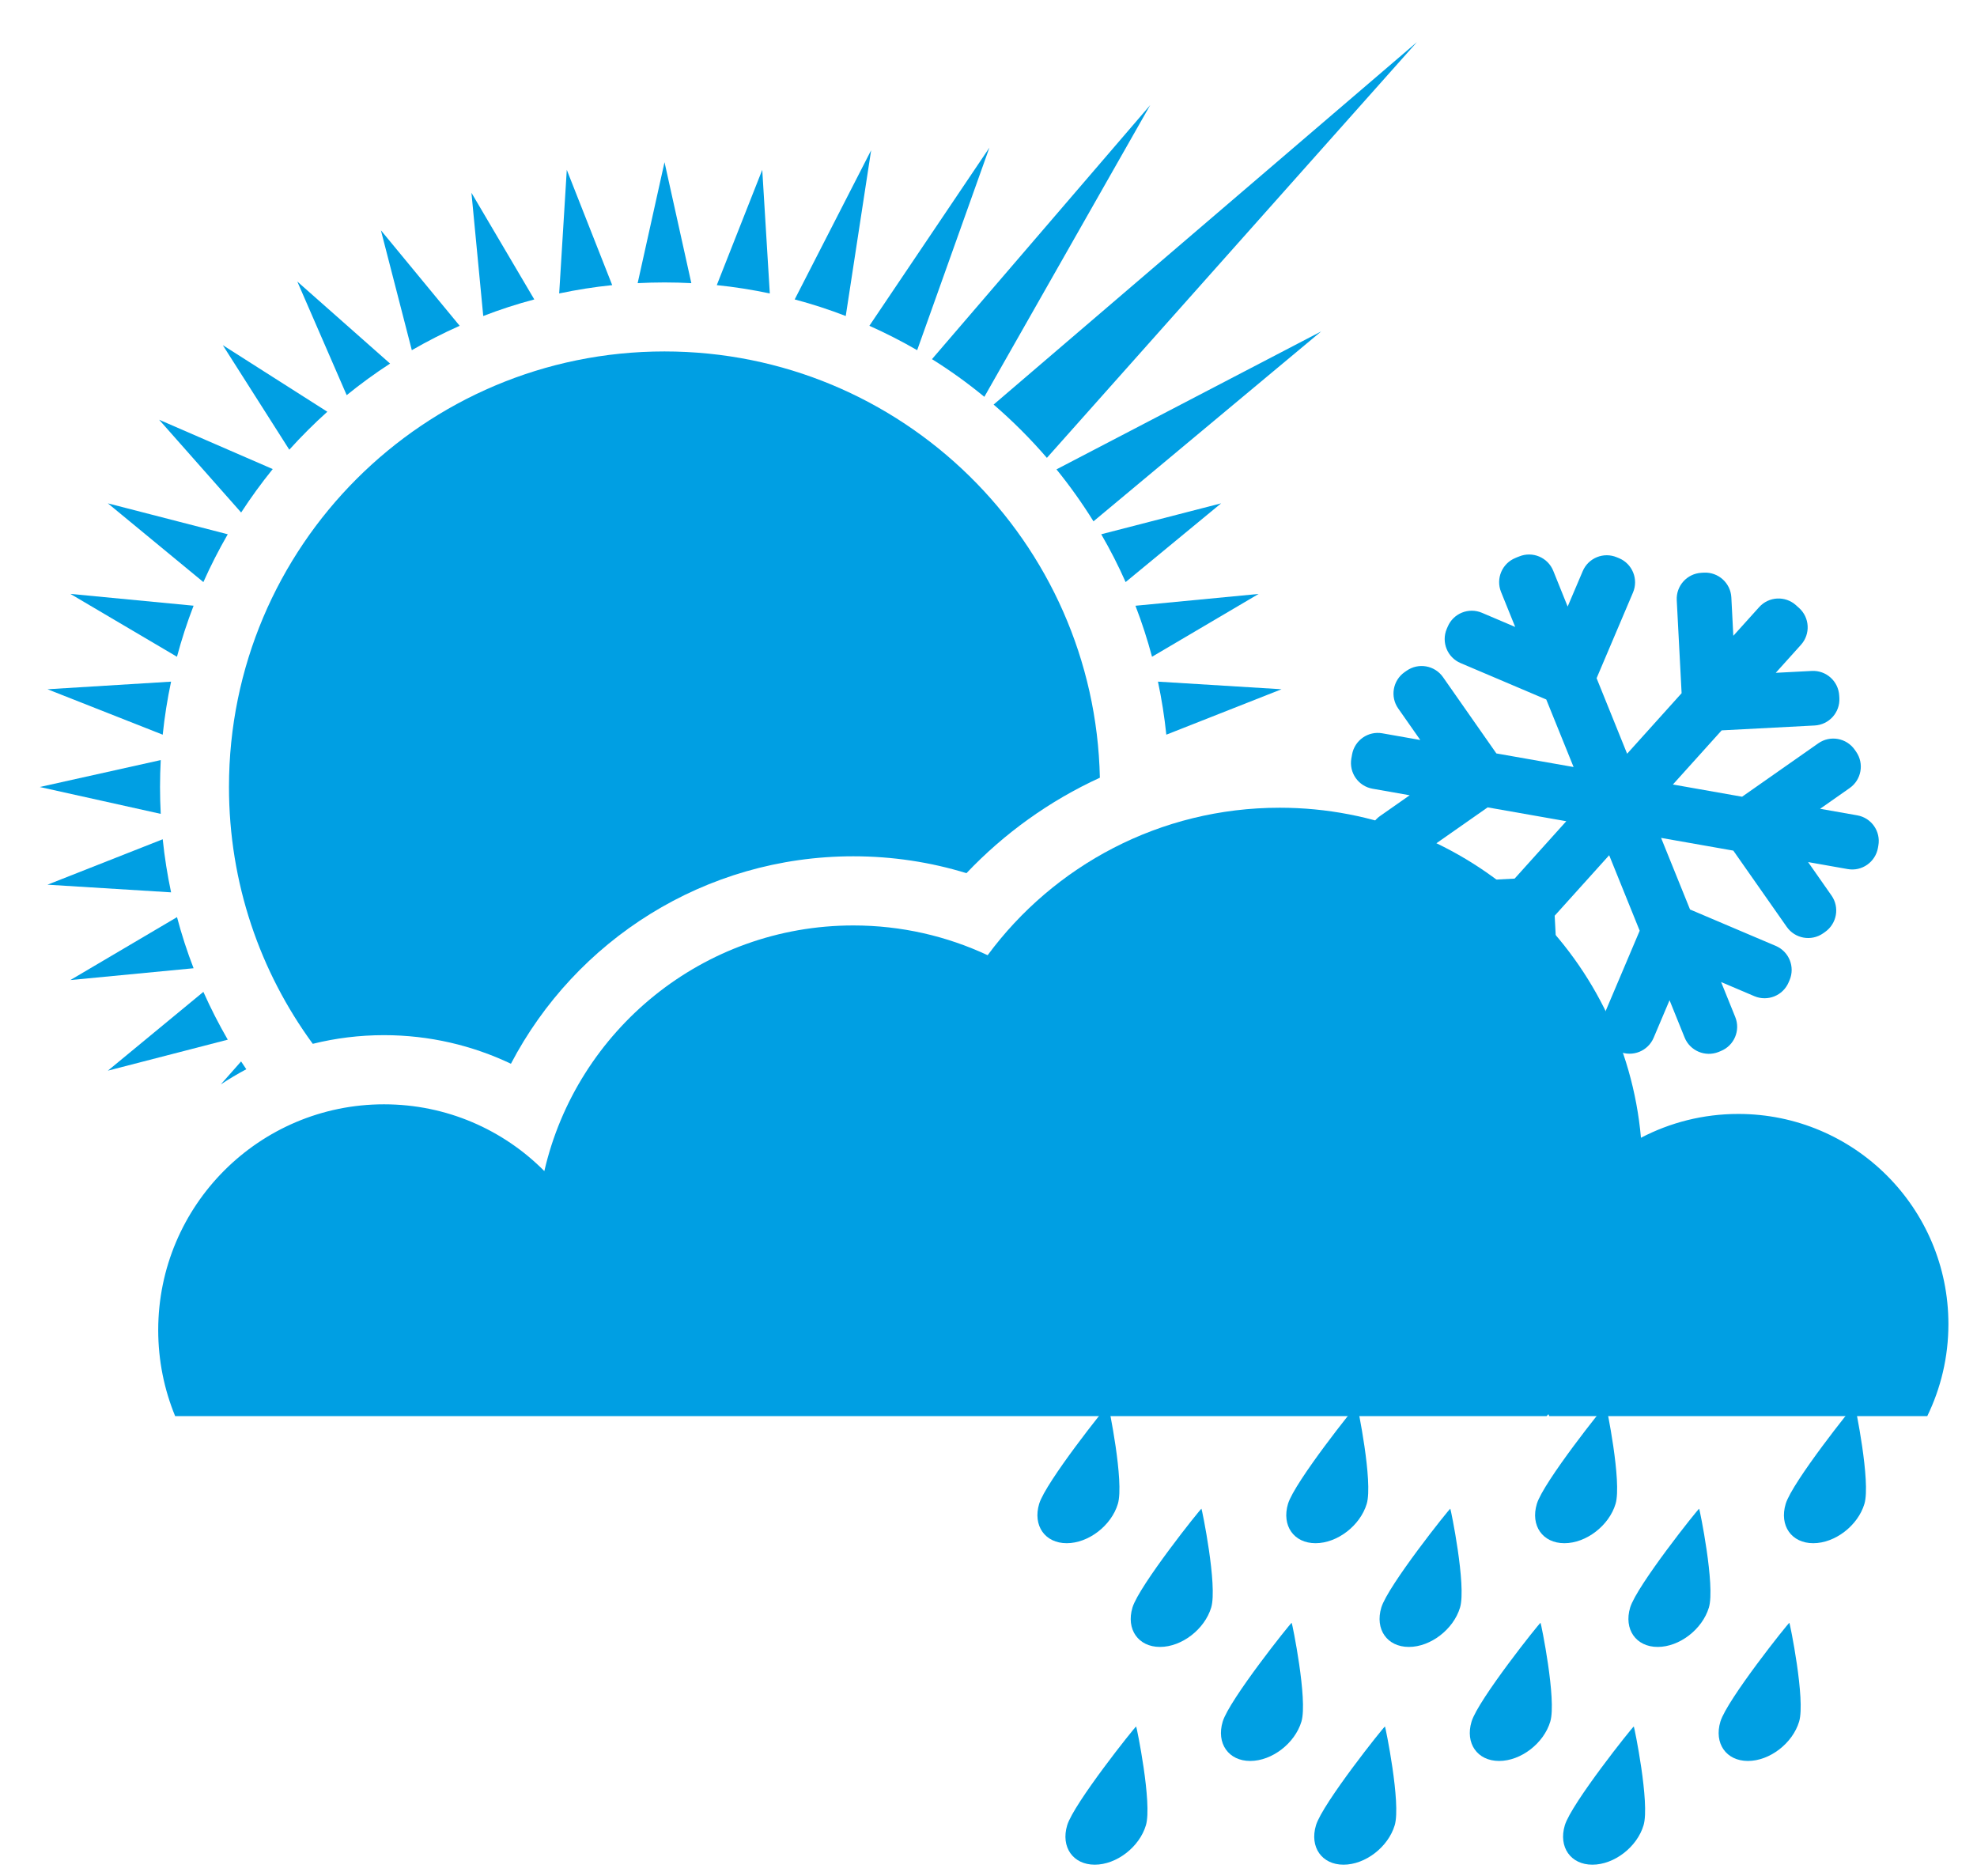 <svg height="37" viewBox="0 0 39 37" width="39" xmlns="http://www.w3.org/2000/svg"><g fill="#009fe3" fill-rule="evenodd" transform="translate(.785 .831)"><path d="m22.058 12.614 2.438.15-2.273.896c-.037-.354-.092-.703-.165-1.046m-.444-1.497 2.43-.233-2.103 1.239c-.092-.343-.201-.679-.327-1.006m-.675-1.41 2.365-.61-1.884 1.553c-.143-.323-.304-.638-.481-.943m-.883-1.28 5.222-2.721-4.492 3.746c-.222-.357-.466-.7-.73-1.025m-1.24-1.278 8.35-7.149-7.299 8.2c-.324-.376-.675-.727-1.051-1.051m-1.216-.896 4.305-5.011-3.272 5.754c-.327-.269-.672-.518-1.033-.743m-1.235-.658 2.368-3.514-1.425 3.995c-.305-.176-.62-.337-.943-.481m-1.473-.52 1.508-2.943-.501 3.27c-.328-.127-.664-.236-1.007-.327m-1.537-.282.897-2.274.149 2.438c-.342-.072-.691-.128-1.046-.164m-1.561-.039.53-2.386.529 2.386c-.175-.009-.352-.014-.529-.014-.178 0-.355.005-.53.014m-1.548.203.15-2.438.896 2.274c-.354.036-.704.092-1.046.164m-1.498.445-.233-2.431 1.24 2.104c-.343.091-.679.2-1.007.327m-1.409.674-.61-2.365 1.554 1.884c-.324.144-.639.305-.944.481m-1.285.887-.974-2.241 1.83 1.618c-.297.193-.582.401-.856.623m-1.132 1.076-1.312-2.062 2.062 1.313c-.263.237-.514.487-.75.749m-.95 1.239-1.618-1.83 2.241.973c-.222.275-.43.56-.623.857m-.745 1.372-1.884-1.553 2.365.61c-.176.305-.337.62-.481.943m-.521 1.473-2.103-1.24 2.431.233c-.127.328-.236.664-.328 1.007m-.281 1.537-2.273-.896 2.438-.15c-.073.342-.128.692-.165 1.046m-.039 1.562-2.386-.53 2.386-.531c-.009.176-.014.353-.014.531 0 .177.005.354.014.53m.204 1.548-2.438-.151 2.273-.896c.037.355.092.704.165 1.047m.444 1.497-2.431.233 2.104-1.241c.091.344.2.68.327 1.008m.674 1.409-2.365.611 1.884-1.554c.144.323.305.638.481.943m-.137.882.4-.453c.034.052.068.103.103.154-.173.092-.341.192-.503.299"/><path d="m3.732 14.692c0-4.745 3.846-8.591 8.591-8.591 4.683 0 8.491 3.748 8.589 8.408-.996.457-1.888 1.099-2.632 1.883-.706-.217-1.456-.333-2.231-.333-2.936 0-5.483 1.661-6.755 4.092-.759-.361-1.608-.564-2.503-.564-.485 0-.956.059-1.406.171-1.04-1.42-1.653-3.171-1.653-5.066"/><path d="m31.586 21.611c.574-.3 1.227-.47 1.92-.47 2.289 0 4.145 1.855 4.145 4.145 0 .651-.15 1.266-.417 1.815h-7.456l-.018-.038-.035.038h-27.055c-.215-.523-.334-1.095-.334-1.696 0-2.46 1.994-4.454 4.454-4.454 1.237 0 2.356.503 3.163 1.317.639-2.776 3.127-4.845 6.096-4.845.947 0 1.845.211 2.649.587 1.304-1.765 3.398-2.909 5.761-2.909 3.734 0 6.801 2.86 7.127 6.51"/><path d="m19.714 28.832c.129-.429 1.341-1.949 1.361-1.949.008 0 .321 1.52.192 1.949-.128.429-.58.776-1.009.776s-.672-.347-.544-.776"/><path d="m21.555 30.877c.129-.429 1.341-1.949 1.361-1.949.008 0 .321 1.52.192 1.949s-.581.777-1.01.777-.672-.348-.543-.777"/><path d="m24.623 28.832c.129-.429 1.341-1.949 1.361-1.949.008 0 .321 1.52.192 1.949s-.58.776-1.01.776c-.428 0-.671-.347-.543-.776"/><path d="m26.464 30.877c.129-.429 1.341-1.949 1.361-1.949.008 0 .321 1.52.192 1.949-.128.429-.58.777-1.009.777-.43 0-.673-.348-.544-.777"/><path d="m29.532 28.832c.129-.429 1.341-1.949 1.361-1.949.008 0 .321 1.52.192 1.949-.128.429-.58.776-1.009.776-.43 0-.673-.347-.544-.776"/><path d="m31.373 30.877c.129-.429 1.341-1.949 1.361-1.949.008 0 .321 1.52.192 1.949s-.58.777-1.01.777c-.428 0-.672-.348-.543-.777"/><path d="m34.441 28.832c.129-.429 1.341-1.949 1.361-1.949.008 0 .321 1.52.192 1.949-.128.429-.58.776-1.009.776-.43 0-.673-.347-.544-.776"/><path d="m20.267 35.172c.129-.429 1.341-1.949 1.361-1.949.008 0 .321 1.52.192 1.949-.128.43-.58.777-1.009.777s-.673-.348-.544-.777"/><path d="m23.335 33.127c.129-.429 1.341-1.949 1.361-1.949.008 0 .321 1.52.192 1.949s-.581.776-1.01.776-.672-.347-.543-.776"/><path d="m25.175 35.172c.129-.429 1.341-1.949 1.361-1.949.008 0 .321 1.52.192 1.949-.129.43-.58.777-1.01.777-.428 0-.672-.348-.543-.777"/><path d="m28.244 33.127c.129-.429 1.341-1.949 1.361-1.949.008 0 .321 1.52.192 1.949-.128.429-.58.776-1.009.776-.43 0-.673-.347-.544-.776"/><path d="m30.084 35.172c.129-.429 1.341-1.949 1.361-1.949.008 0 .321 1.52.192 1.949-.128.43-.58.777-1.009.777s-.673-.348-.544-.777"/><path d="m33.153 33.127c.129-.429 1.341-1.949 1.361-1.949.008 0 .321 1.52.192 1.949s-.581.776-1.01.776-.672-.347-.543-.776"/><path d="m35.852 15.251-.732-.129.583-.409c.233-.163.29-.484.127-.717l-.027-.039c-.164-.233-.485-.29-.718-.127l-1.504 1.054-1.365-.241.962-1.068 1.834-.096c.284-.015.503-.257.488-.541l-.003-.047c-.015-.285-.257-.503-.541-.488l-.711.037.497-.552c.191-.212.174-.538-.038-.728l-.035-.031-.024-.022c-.212-.191-.538-.174-.728.038l-.509.565-.039-.758c-.015-.284-.258-.502-.542-.488l-.047.003c-.285.015-.503.257-.488.541l.096 1.834-1.075 1.194-.602-1.49.718-1.69c.111-.262-.011-.565-.273-.676l-.044-.018c-.262-.111-.564.011-.675.273l-.297.698-.284-.705c-.107-.264-.407-.391-.671-.284l-.044.017-.03.013c-.264.106-.392.407-.285.671l.279.69-.656-.279c-.262-.111-.564.011-.675.273l-.019.044c-.111.262.011.564.273.675l1.69.718.539 1.332-1.523-.268-1.053-1.505c-.163-.233-.485-.289-.718-.126l-.039.027c-.233.163-.29.485-.126.718l.435.621-.749-.132c-.28-.05-.547.138-.597.418l-.008.046-.006.032c-.049.281.138.548.418.597l.733.129-.584.409c-.233.163-.29.484-.127.717l.027.039c.164.233.485.29.718.127l1.504-1.053 1.551.273-1.019 1.132-1.834.096c-.284.015-.502.257-.488.541l.003.047c.015.285.258.503.541.488l.712-.037-.498.552c-.191.212-.173.538.038.728l.036.032c.211.19.537.173.728-.039l.53-.589.042.804c.015.284.257.503.541.488l.047-.003c.285-.015.503-.258.488-.542l-.096-1.834 1.075-1.193.602 1.489-.717 1.691c-.112.262.011.564.273.676l.043.018c.262.111.565-.011.676-.273l.314-.741.297.735c.106.263.407.391.671.285l.043-.018c.264-.106.392-.407.285-.671l-.279-.69.656.279c.262.111.565-.011.676-.273l.019-.044c.111-.262-.011-.564-.274-.675l-1.69-.718-.571-1.412 1.425.251 1.054 1.504c.163.233.484.29.718.127l.038-.027c.233-.164.29-.485.127-.718l-.462-.66.781.138c.28.05.547-.138.597-.418l.008-.046c.05-.279-.136-.547-.417-.596"/></g></svg>